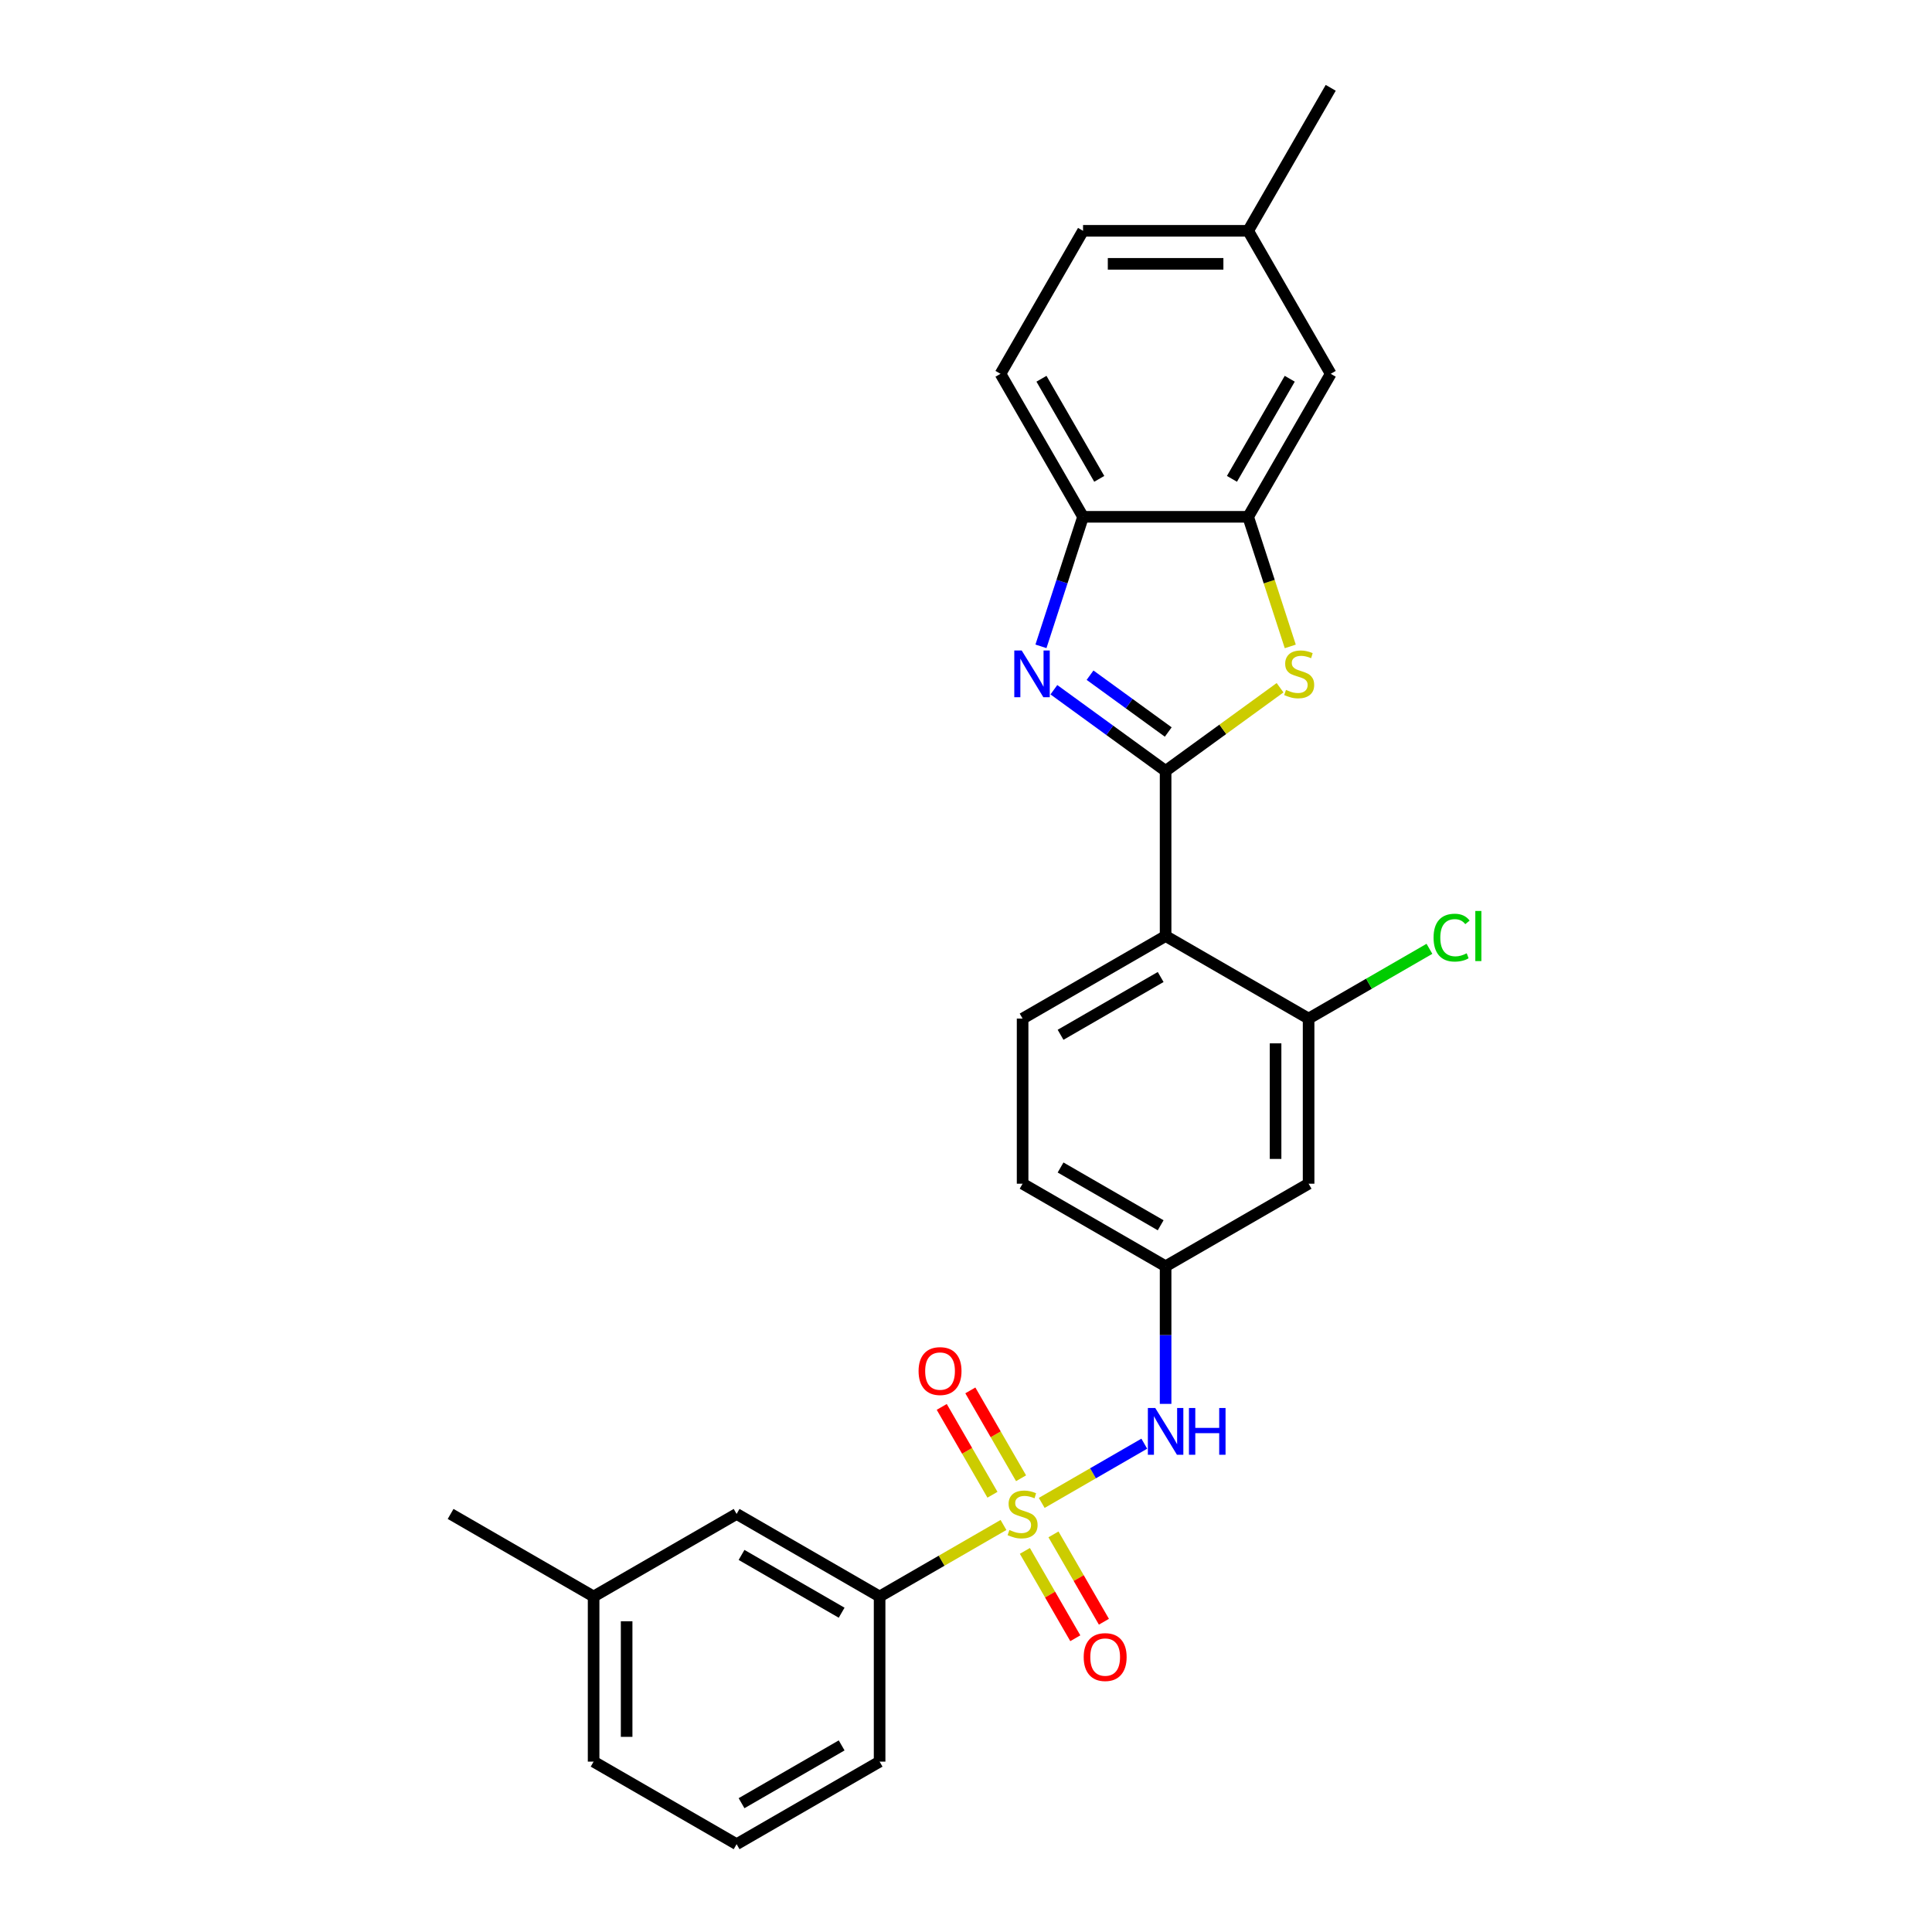 <?xml version='1.0' encoding='iso-8859-1'?>
<svg version='1.1' baseProfile='full'
              xmlns='http://www.w3.org/2000/svg'
                      xmlns:rdkit='http://www.rdkit.org/xml'
                      xmlns:xlink='http://www.w3.org/1999/xlink'
                  xml:space='preserve'
width='1000px' height='1000px' viewBox='0 0 1000 1000'>
<!-- END OF HEADER -->
<rect style='opacity:1.0;fill:#FFFFFF;stroke:none' width='1000' height='1000' x='0' y='0'> </rect>
<path class='bond-5' d='M 539.196,777.9 L 565.74,762.575' style='fill:none;fill-rule:evenodd;stroke:#CCCC00;stroke-width:6px;stroke-linecap:butt;stroke-linejoin:miter;stroke-opacity:1' />
<path class='bond-5' d='M 565.74,762.575 L 592.284,747.25' style='fill:none;fill-rule:evenodd;stroke:#0000FF;stroke-width:6px;stroke-linecap:butt;stroke-linejoin:miter;stroke-opacity:1' />
<path class='bond-8' d='M 519.402,789.328 L 487.343,807.838' style='fill:none;fill-rule:evenodd;stroke:#CCCC00;stroke-width:6px;stroke-linecap:butt;stroke-linejoin:miter;stroke-opacity:1' />
<path class='bond-8' d='M 487.343,807.838 L 455.283,826.347' style='fill:none;fill-rule:evenodd;stroke:#000000;stroke-width:6px;stroke-linecap:butt;stroke-linejoin:miter;stroke-opacity:1' />
<path class='bond-11' d='M 528.499,765.137 L 515.373,742.402' style='fill:none;fill-rule:evenodd;stroke:#CCCC00;stroke-width:6px;stroke-linecap:butt;stroke-linejoin:miter;stroke-opacity:1' />
<path class='bond-11' d='M 515.373,742.402 L 502.247,719.667' style='fill:none;fill-rule:evenodd;stroke:#FF0000;stroke-width:6px;stroke-linecap:butt;stroke-linejoin:miter;stroke-opacity:1' />
<path class='bond-11' d='M 513.696,773.683 L 500.57,750.948' style='fill:none;fill-rule:evenodd;stroke:#CCCC00;stroke-width:6px;stroke-linecap:butt;stroke-linejoin:miter;stroke-opacity:1' />
<path class='bond-11' d='M 500.57,750.948 L 487.444,728.213' style='fill:none;fill-rule:evenodd;stroke:#FF0000;stroke-width:6px;stroke-linecap:butt;stroke-linejoin:miter;stroke-opacity:1' />
<path class='bond-12' d='M 530.473,802.741 L 543.526,825.349' style='fill:none;fill-rule:evenodd;stroke:#CCCC00;stroke-width:6px;stroke-linecap:butt;stroke-linejoin:miter;stroke-opacity:1' />
<path class='bond-12' d='M 543.526,825.349 L 556.578,847.956' style='fill:none;fill-rule:evenodd;stroke:#FF0000;stroke-width:6px;stroke-linecap:butt;stroke-linejoin:miter;stroke-opacity:1' />
<path class='bond-12' d='M 545.276,794.195 L 558.329,816.802' style='fill:none;fill-rule:evenodd;stroke:#CCCC00;stroke-width:6px;stroke-linecap:butt;stroke-linejoin:miter;stroke-opacity:1' />
<path class='bond-12' d='M 558.329,816.802 L 571.381,839.41' style='fill:none;fill-rule:evenodd;stroke:#FF0000;stroke-width:6px;stroke-linecap:butt;stroke-linejoin:miter;stroke-opacity:1' />
<path class='bond-0' d='M 603.314,399.019 L 603.314,484.484' style='fill:none;fill-rule:evenodd;stroke:#000000;stroke-width:6px;stroke-linecap:butt;stroke-linejoin:miter;stroke-opacity:1' />
<path class='bond-1' d='M 603.314,399.019 L 574.4,378.012' style='fill:none;fill-rule:evenodd;stroke:#000000;stroke-width:6px;stroke-linecap:butt;stroke-linejoin:miter;stroke-opacity:1' />
<path class='bond-1' d='M 574.4,378.012 L 545.487,357.005' style='fill:none;fill-rule:evenodd;stroke:#0000FF;stroke-width:6px;stroke-linecap:butt;stroke-linejoin:miter;stroke-opacity:1' />
<path class='bond-1' d='M 604.687,378.888 L 584.447,364.183' style='fill:none;fill-rule:evenodd;stroke:#000000;stroke-width:6px;stroke-linecap:butt;stroke-linejoin:miter;stroke-opacity:1' />
<path class='bond-1' d='M 584.447,364.183 L 564.208,349.478' style='fill:none;fill-rule:evenodd;stroke:#0000FF;stroke-width:6px;stroke-linecap:butt;stroke-linejoin:miter;stroke-opacity:1' />
<path class='bond-2' d='M 603.314,399.019 L 632.937,377.496' style='fill:none;fill-rule:evenodd;stroke:#000000;stroke-width:6px;stroke-linecap:butt;stroke-linejoin:miter;stroke-opacity:1' />
<path class='bond-2' d='M 632.937,377.496 L 662.56,355.974' style='fill:none;fill-rule:evenodd;stroke:#CCCC00;stroke-width:6px;stroke-linecap:butt;stroke-linejoin:miter;stroke-opacity:1' />
<path class='bond-6' d='M 538.797,334.545 L 549.689,301.023' style='fill:none;fill-rule:evenodd;stroke:#0000FF;stroke-width:6px;stroke-linecap:butt;stroke-linejoin:miter;stroke-opacity:1' />
<path class='bond-6' d='M 549.689,301.023 L 560.581,267.501' style='fill:none;fill-rule:evenodd;stroke:#000000;stroke-width:6px;stroke-linecap:butt;stroke-linejoin:miter;stroke-opacity:1' />
<path class='bond-4' d='M 667.842,334.579 L 656.944,301.04' style='fill:none;fill-rule:evenodd;stroke:#CCCC00;stroke-width:6px;stroke-linecap:butt;stroke-linejoin:miter;stroke-opacity:1' />
<path class='bond-4' d='M 656.944,301.04 L 646.047,267.501' style='fill:none;fill-rule:evenodd;stroke:#000000;stroke-width:6px;stroke-linecap:butt;stroke-linejoin:miter;stroke-opacity:1' />
<path class='bond-3' d='M 603.314,484.484 L 529.299,527.217' style='fill:none;fill-rule:evenodd;stroke:#000000;stroke-width:6px;stroke-linecap:butt;stroke-linejoin:miter;stroke-opacity:1' />
<path class='bond-3' d='M 600.758,505.697 L 548.948,535.61' style='fill:none;fill-rule:evenodd;stroke:#000000;stroke-width:6px;stroke-linecap:butt;stroke-linejoin:miter;stroke-opacity:1' />
<path class='bond-28' d='M 603.314,484.484 L 677.33,527.217' style='fill:none;fill-rule:evenodd;stroke:#000000;stroke-width:6px;stroke-linecap:butt;stroke-linejoin:miter;stroke-opacity:1' />
<path class='bond-14' d='M 646.047,267.501 L 688.78,193.485' style='fill:none;fill-rule:evenodd;stroke:#000000;stroke-width:6px;stroke-linecap:butt;stroke-linejoin:miter;stroke-opacity:1' />
<path class='bond-14' d='M 637.654,247.852 L 667.567,196.041' style='fill:none;fill-rule:evenodd;stroke:#000000;stroke-width:6px;stroke-linecap:butt;stroke-linejoin:miter;stroke-opacity:1' />
<path class='bond-29' d='M 646.047,267.501 L 560.581,267.501' style='fill:none;fill-rule:evenodd;stroke:#000000;stroke-width:6px;stroke-linecap:butt;stroke-linejoin:miter;stroke-opacity:1' />
<path class='bond-13' d='M 603.314,726.643 L 603.314,691.029' style='fill:none;fill-rule:evenodd;stroke:#0000FF;stroke-width:6px;stroke-linecap:butt;stroke-linejoin:miter;stroke-opacity:1' />
<path class='bond-13' d='M 603.314,691.029 L 603.314,655.416' style='fill:none;fill-rule:evenodd;stroke:#000000;stroke-width:6px;stroke-linecap:butt;stroke-linejoin:miter;stroke-opacity:1' />
<path class='bond-16' d='M 560.581,267.501 L 517.848,193.485' style='fill:none;fill-rule:evenodd;stroke:#000000;stroke-width:6px;stroke-linecap:butt;stroke-linejoin:miter;stroke-opacity:1' />
<path class='bond-16' d='M 568.974,247.852 L 539.061,196.041' style='fill:none;fill-rule:evenodd;stroke:#000000;stroke-width:6px;stroke-linecap:butt;stroke-linejoin:miter;stroke-opacity:1' />
<path class='bond-7' d='M 677.33,527.217 L 677.33,612.683' style='fill:none;fill-rule:evenodd;stroke:#000000;stroke-width:6px;stroke-linecap:butt;stroke-linejoin:miter;stroke-opacity:1' />
<path class='bond-7' d='M 660.236,540.037 L 660.236,599.863' style='fill:none;fill-rule:evenodd;stroke:#000000;stroke-width:6px;stroke-linecap:butt;stroke-linejoin:miter;stroke-opacity:1' />
<path class='bond-17' d='M 677.33,527.217 L 708.602,509.162' style='fill:none;fill-rule:evenodd;stroke:#000000;stroke-width:6px;stroke-linecap:butt;stroke-linejoin:miter;stroke-opacity:1' />
<path class='bond-17' d='M 708.602,509.162 L 739.875,491.106' style='fill:none;fill-rule:evenodd;stroke:#00CC00;stroke-width:6px;stroke-linecap:butt;stroke-linejoin:miter;stroke-opacity:1' />
<path class='bond-15' d='M 455.283,826.347 L 381.268,783.614' style='fill:none;fill-rule:evenodd;stroke:#000000;stroke-width:6px;stroke-linecap:butt;stroke-linejoin:miter;stroke-opacity:1' />
<path class='bond-15' d='M 435.634,834.74 L 383.824,804.827' style='fill:none;fill-rule:evenodd;stroke:#000000;stroke-width:6px;stroke-linecap:butt;stroke-linejoin:miter;stroke-opacity:1' />
<path class='bond-22' d='M 455.283,826.347 L 455.283,911.813' style='fill:none;fill-rule:evenodd;stroke:#000000;stroke-width:6px;stroke-linecap:butt;stroke-linejoin:miter;stroke-opacity:1' />
<path class='bond-9' d='M 677.33,612.683 L 603.314,655.416' style='fill:none;fill-rule:evenodd;stroke:#000000;stroke-width:6px;stroke-linecap:butt;stroke-linejoin:miter;stroke-opacity:1' />
<path class='bond-10' d='M 529.299,527.217 L 529.299,612.683' style='fill:none;fill-rule:evenodd;stroke:#000000;stroke-width:6px;stroke-linecap:butt;stroke-linejoin:miter;stroke-opacity:1' />
<path class='bond-18' d='M 603.314,655.416 L 529.299,612.683' style='fill:none;fill-rule:evenodd;stroke:#000000;stroke-width:6px;stroke-linecap:butt;stroke-linejoin:miter;stroke-opacity:1' />
<path class='bond-18' d='M 600.758,634.203 L 548.948,604.29' style='fill:none;fill-rule:evenodd;stroke:#000000;stroke-width:6px;stroke-linecap:butt;stroke-linejoin:miter;stroke-opacity:1' />
<path class='bond-19' d='M 688.78,193.485 L 646.047,119.47' style='fill:none;fill-rule:evenodd;stroke:#000000;stroke-width:6px;stroke-linecap:butt;stroke-linejoin:miter;stroke-opacity:1' />
<path class='bond-20' d='M 381.268,783.614 L 307.252,826.347' style='fill:none;fill-rule:evenodd;stroke:#000000;stroke-width:6px;stroke-linecap:butt;stroke-linejoin:miter;stroke-opacity:1' />
<path class='bond-21' d='M 517.848,193.485 L 560.581,119.47' style='fill:none;fill-rule:evenodd;stroke:#000000;stroke-width:6px;stroke-linecap:butt;stroke-linejoin:miter;stroke-opacity:1' />
<path class='bond-25' d='M 646.047,119.47 L 688.78,45.455' style='fill:none;fill-rule:evenodd;stroke:#000000;stroke-width:6px;stroke-linecap:butt;stroke-linejoin:miter;stroke-opacity:1' />
<path class='bond-30' d='M 646.047,119.47 L 560.581,119.47' style='fill:none;fill-rule:evenodd;stroke:#000000;stroke-width:6px;stroke-linecap:butt;stroke-linejoin:miter;stroke-opacity:1' />
<path class='bond-30' d='M 633.227,136.563 L 573.401,136.563' style='fill:none;fill-rule:evenodd;stroke:#000000;stroke-width:6px;stroke-linecap:butt;stroke-linejoin:miter;stroke-opacity:1' />
<path class='bond-26' d='M 307.252,826.347 L 233.237,783.614' style='fill:none;fill-rule:evenodd;stroke:#000000;stroke-width:6px;stroke-linecap:butt;stroke-linejoin:miter;stroke-opacity:1' />
<path class='bond-27' d='M 307.252,826.347 L 307.252,911.813' style='fill:none;fill-rule:evenodd;stroke:#000000;stroke-width:6px;stroke-linecap:butt;stroke-linejoin:miter;stroke-opacity:1' />
<path class='bond-27' d='M 324.346,839.167 L 324.346,898.993' style='fill:none;fill-rule:evenodd;stroke:#000000;stroke-width:6px;stroke-linecap:butt;stroke-linejoin:miter;stroke-opacity:1' />
<path class='bond-23' d='M 455.283,911.813 L 381.268,954.545' style='fill:none;fill-rule:evenodd;stroke:#000000;stroke-width:6px;stroke-linecap:butt;stroke-linejoin:miter;stroke-opacity:1' />
<path class='bond-23' d='M 435.634,903.419 L 383.824,933.332' style='fill:none;fill-rule:evenodd;stroke:#000000;stroke-width:6px;stroke-linecap:butt;stroke-linejoin:miter;stroke-opacity:1' />
<path class='bond-24' d='M 381.268,954.545 L 307.252,911.813' style='fill:none;fill-rule:evenodd;stroke:#000000;stroke-width:6px;stroke-linecap:butt;stroke-linejoin:miter;stroke-opacity:1' />
<path  class='atom-0' d='M 522.461 791.921
Q 522.735 792.024, 523.863 792.503
Q 524.991 792.981, 526.222 793.289
Q 527.487 793.562, 528.718 793.562
Q 531.008 793.562, 532.341 792.468
Q 533.675 791.34, 533.675 789.392
Q 533.675 788.058, 532.991 787.238
Q 532.341 786.417, 531.316 785.973
Q 530.29 785.529, 528.581 785.016
Q 526.427 784.366, 525.128 783.751
Q 523.863 783.136, 522.94 781.837
Q 522.051 780.537, 522.051 778.35
Q 522.051 775.307, 524.102 773.427
Q 526.188 771.546, 530.29 771.546
Q 533.093 771.546, 536.273 772.88
L 535.486 775.512
Q 532.581 774.316, 530.393 774.316
Q 528.034 774.316, 526.735 775.307
Q 525.436 776.264, 525.47 777.939
Q 525.47 779.238, 526.119 780.025
Q 526.803 780.811, 527.76 781.255
Q 528.752 781.7, 530.393 782.213
Q 532.581 782.896, 533.88 783.58
Q 535.179 784.264, 536.102 785.665
Q 537.059 787.033, 537.059 789.392
Q 537.059 792.742, 534.803 794.554
Q 532.581 796.331, 528.854 796.331
Q 526.701 796.331, 525.06 795.853
Q 523.453 795.408, 521.538 794.622
L 522.461 791.921
' fill='#CCCC00'/>
<path  class='atom-2' d='M 528.821 336.681
L 536.752 349.501
Q 537.538 350.766, 538.803 353.057
Q 540.068 355.347, 540.136 355.484
L 540.136 336.681
L 543.35 336.681
L 543.35 360.885
L 540.034 360.885
L 531.522 346.869
Q 530.53 345.228, 529.47 343.348
Q 528.445 341.468, 528.137 340.886
L 528.137 360.885
L 524.992 360.885
L 524.992 336.681
L 528.821 336.681
' fill='#0000FF'/>
<path  class='atom-3' d='M 665.62 357.091
Q 665.893 357.193, 667.022 357.672
Q 668.15 358.15, 669.38 358.458
Q 670.645 358.732, 671.876 358.732
Q 674.167 358.732, 675.5 357.638
Q 676.833 356.51, 676.833 354.561
Q 676.833 353.228, 676.149 352.407
Q 675.5 351.587, 674.474 351.142
Q 673.449 350.698, 671.739 350.185
Q 669.586 349.536, 668.287 348.92
Q 667.022 348.305, 666.099 347.006
Q 665.21 345.707, 665.21 343.519
Q 665.21 340.476, 667.261 338.596
Q 669.346 336.716, 673.449 336.716
Q 676.252 336.716, 679.431 338.049
L 678.645 340.681
Q 675.739 339.485, 673.551 339.485
Q 671.192 339.485, 669.893 340.476
Q 668.594 341.433, 668.628 343.108
Q 668.628 344.408, 669.278 345.194
Q 669.962 345.98, 670.919 346.425
Q 671.91 346.869, 673.551 347.382
Q 675.739 348.066, 677.038 348.749
Q 678.337 349.433, 679.26 350.835
Q 680.218 352.202, 680.218 354.561
Q 680.218 357.911, 677.961 359.723
Q 675.739 361.501, 672.013 361.501
Q 669.859 361.501, 668.218 361.022
Q 666.611 360.578, 664.697 359.791
L 665.62 357.091
' fill='#CCCC00'/>
<path  class='atom-6' d='M 597.964 728.779
L 605.895 741.599
Q 606.681 742.864, 607.946 745.155
Q 609.211 747.445, 609.28 747.582
L 609.28 728.779
L 612.493 728.779
L 612.493 752.983
L 609.177 752.983
L 600.665 738.967
Q 599.673 737.326, 598.614 735.446
Q 597.588 733.566, 597.28 732.984
L 597.28 752.983
L 594.135 752.983
L 594.135 728.779
L 597.964 728.779
' fill='#0000FF'/>
<path  class='atom-6' d='M 615.399 728.779
L 618.681 728.779
L 618.681 739.07
L 631.056 739.07
L 631.056 728.779
L 634.338 728.779
L 634.338 752.983
L 631.056 752.983
L 631.056 741.804
L 618.681 741.804
L 618.681 752.983
L 615.399 752.983
L 615.399 728.779
' fill='#0000FF'/>
<path  class='atom-12' d='M 475.455 709.667
Q 475.455 703.855, 478.327 700.608
Q 481.199 697.36, 486.566 697.36
Q 491.933 697.36, 494.805 700.608
Q 497.676 703.855, 497.676 709.667
Q 497.676 715.547, 494.771 718.897
Q 491.865 722.214, 486.566 722.214
Q 481.233 722.214, 478.327 718.897
Q 475.455 715.581, 475.455 709.667
M 486.566 719.479
Q 490.258 719.479, 492.241 717.017
Q 494.258 714.522, 494.258 709.667
Q 494.258 704.915, 492.241 702.522
Q 490.258 700.095, 486.566 700.095
Q 482.874 700.095, 480.857 702.488
Q 478.874 704.881, 478.874 709.667
Q 478.874 714.556, 480.857 717.017
Q 482.874 719.479, 486.566 719.479
' fill='#FF0000'/>
<path  class='atom-13' d='M 560.921 857.698
Q 560.921 851.886, 563.793 848.639
Q 566.664 845.391, 572.032 845.391
Q 577.399 845.391, 580.27 848.639
Q 583.142 851.886, 583.142 857.698
Q 583.142 863.578, 580.236 866.928
Q 577.33 870.244, 572.032 870.244
Q 566.698 870.244, 563.793 866.928
Q 560.921 863.612, 560.921 857.698
M 572.032 867.509
Q 575.724 867.509, 577.706 865.048
Q 579.723 862.552, 579.723 857.698
Q 579.723 852.946, 577.706 850.553
Q 575.724 848.126, 572.032 848.126
Q 568.339 848.126, 566.322 850.519
Q 564.34 852.912, 564.34 857.698
Q 564.34 862.587, 566.322 865.048
Q 568.339 867.509, 572.032 867.509
' fill='#FF0000'/>
<path  class='atom-18' d='M 742.012 485.322
Q 742.012 479.305, 744.815 476.16
Q 747.653 472.981, 753.02 472.981
Q 758.011 472.981, 760.678 476.502
L 758.421 478.348
Q 756.473 475.784, 753.02 475.784
Q 749.362 475.784, 747.414 478.245
Q 745.499 480.673, 745.499 485.322
Q 745.499 490.108, 747.482 492.57
Q 749.499 495.031, 753.396 495.031
Q 756.063 495.031, 759.174 493.424
L 760.131 495.988
Q 758.866 496.809, 756.951 497.287
Q 755.037 497.766, 752.917 497.766
Q 747.653 497.766, 744.815 494.552
Q 742.012 491.339, 742.012 485.322
' fill='#00CC00'/>
<path  class='atom-18' d='M 763.618 471.511
L 766.763 471.511
L 766.763 497.458
L 763.618 497.458
L 763.618 471.511
' fill='#00CC00'/>
</svg>
